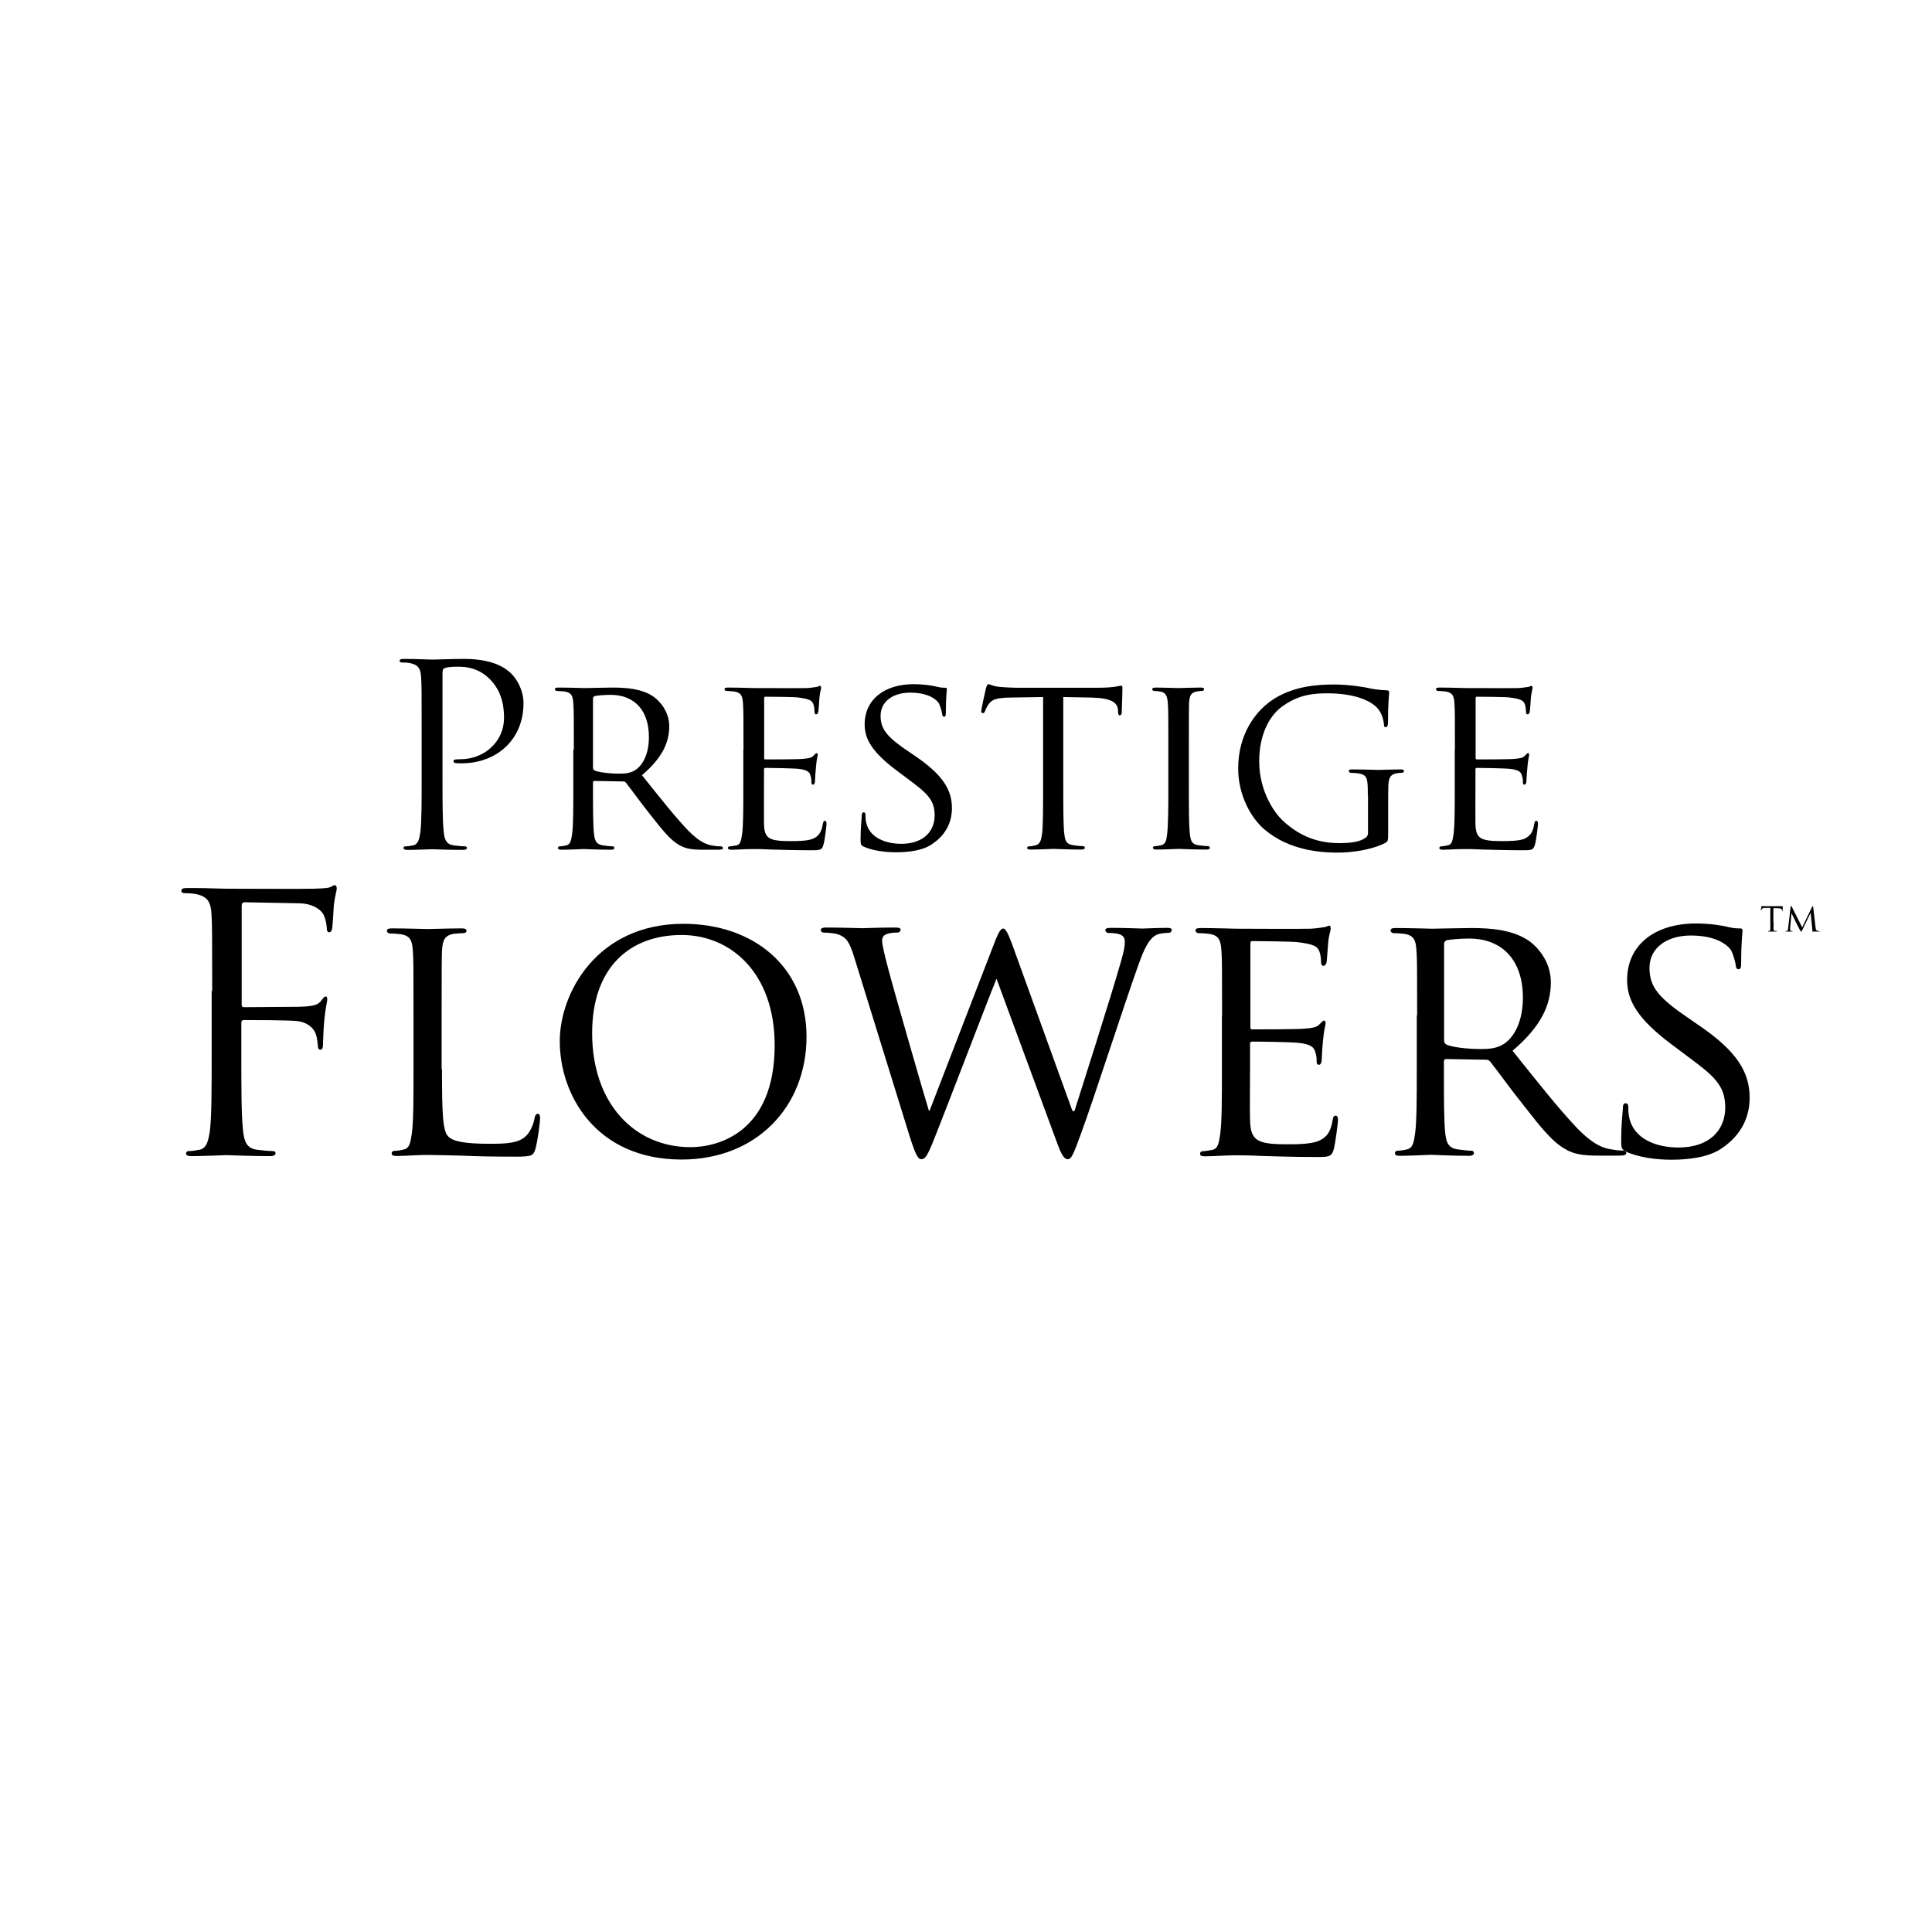 <?xml version="1.0" encoding="utf-8"?>
<svg xmlns="http://www.w3.org/2000/svg" id="Layer_1" viewBox="0 0 114 114">
  <defs>
    <style>.cls-1{fill:#fff;}</style>
  </defs>
  <path class="cls-1" d="M0,0h114v114H0V0Z"/>
  <g id="Layer_1-2">
    <path d="M24.88,43.2c0-2.32,0-2.74-.03-3.22-.03-.51-.15-.74-.64-.85-.12-.03-.37-.04-.51-.04-.06,0-.12-.03-.12-.09,0-.09.07-.12.24-.12.67,0,1.56.04,1.68.04.33,0,1.19-.04,1.88-.04,1.86,0,2.53.63,2.77.85.33.31.74.98.74,1.77,0,2.11-1.55,3.54-3.66,3.54-.07,0-.24,0-.31-.01-.07,0-.16-.03-.16-.1,0-.12.09-.13.4-.13,1.44,0,2.58-1.06,2.58-2.43,0-.49-.04-1.49-.83-2.29-.79-.8-1.7-.74-2.04-.74-.25,0-.51.03-.64.09-.09.03-.12.13-.12.28v6.12c0,1.43,0,2.61.07,3.23.04.43.13.76.58.82.21.03.54.06.67.06.09,0,.12.04.12.09,0,.07-.07.12-.24.12-.82,0-1.76-.04-1.83-.04-.04,0-.98.04-1.43.04-.16,0-.24-.03-.24-.12,0-.04.03-.09.12-.09.13,0,.31-.03.45-.06.3-.06.37-.39.43-.82.07-.63.07-1.8.07-3.23v-2.62h0Z"/>
    <path d="M33.86,44.23c0-1.97,0-2.32-.03-2.73-.03-.43-.1-.64-.54-.7-.1-.01-.33-.03-.45-.03-.04,0-.1-.06-.1-.1,0-.07.06-.1.21-.1.6,0,1.47.03,1.55.03.13,0,1.24-.03,1.64-.03.83,0,1.76.07,2.44.55.33.24.91.85.91,1.73,0,.94-.39,1.85-1.61,2.89,1.07,1.34,1.98,2.49,2.74,3.28.7.71,1.13.83,1.46.88.25.04.39.04.46.04s.12.06.12.1c0,.07-.07.1-.31.1h-.82c-.74,0-1.07-.07-1.4-.25-.57-.3-1.04-.91-1.79-1.86-.55-.69-1.13-1.5-1.41-1.85-.06-.06-.09-.07-.18-.07l-1.67-.03c-.06,0-.09.03-.09.1v.3c0,1.22,0,2.2.06,2.73.04.37.12.61.52.67.18.03.46.06.58.06.09,0,.1.06.1.1,0,.06-.06.1-.21.1-.71,0-1.55-.04-1.61-.04-.01,0-.89.04-1.3.04-.13,0-.21-.03-.21-.1,0-.04.03-.1.1-.1.12,0,.28-.03.4-.06.25-.06.28-.3.34-.67.07-.52.07-1.52.07-2.74v-2.23h0ZM34.99,45.3c0,.07.03.12.09.16.19.1.86.19,1.44.19.31,0,.67-.01.98-.22.45-.3.79-.97.79-1.94,0-1.58-.86-2.49-2.26-2.49-.39,0-.8.04-.94.07-.06.03-.1.07-.1.15v4.07h0Z"/>
    <path d="M43.87,44.23c0-1.97,0-2.32-.03-2.73-.03-.43-.1-.64-.54-.7-.1-.01-.33-.03-.45-.03-.04,0-.1-.06-.1-.1,0-.07.06-.1.21-.1.6,0,1.44.03,1.52.03.09,0,2.83.01,3.13,0,.25-.01.49-.06.6-.07.06-.01.12-.06.18-.06.04,0,.06.06.06.12,0,.09-.07.24-.1.6-.01.12-.04.69-.07.83-.01.06-.06.13-.12.13-.07,0-.1-.06-.1-.16,0-.09-.01-.3-.07-.45-.09-.21-.22-.3-.94-.39-.22-.03-1.74-.04-1.89-.04-.06,0-.07.04-.07.13v3.44c0,.09,0,.13.07.13.16,0,1.89,0,2.19-.03.31-.03.51-.04.64-.18.09-.09.15-.16.19-.16s.07.03.07.1-.07.28-.1.7c-.03.25-.06.73-.06.82,0,.1-.03.24-.12.24-.06,0-.09-.04-.09-.12,0-.12,0-.25-.06-.42-.04-.18-.16-.33-.67-.39-.36-.04-1.76-.06-1.98-.06-.07,0-.09.04-.09.09v1.06c0,.43-.01,1.91,0,2.16.03.85.27,1.01,1.56,1.01.34,0,.97,0,1.31-.13.34-.15.52-.37.6-.88.03-.15.06-.19.13-.19s.09.1.09.19-.1.95-.18,1.22c-.09.33-.22.33-.73.33-.98,0-1.74-.03-2.28-.04-.55-.03-.89-.03-1.09-.03-.03,0-.28,0-.57.01-.25.01-.55.03-.76.03-.13,0-.21-.03-.21-.1,0-.04.03-.1.1-.1.12,0,.28-.04.4-.06.25-.04.28-.3.34-.67.07-.52.07-1.52.07-2.74v-2.23h0Z"/>
    <path d="M50.97,49.96c-.18-.09-.19-.13-.19-.48,0-.63.06-1.13.07-1.34,0-.13.03-.21.1-.21s.12.04.12.15,0,.28.04.46c.21.92,1.19,1.25,2.07,1.25,1.3,0,1.97-.73,1.97-1.68s-.49-1.34-1.65-2.2l-.6-.45c-1.41-1.06-1.88-1.83-1.88-2.71,0-1.49,1.18-2.38,2.9-2.38.52,0,1.04.07,1.36.15.25.06.36.06.46.06s.13.01.13.09c0,.06-.06.48-.06,1.34,0,.19-.01.28-.1.28s-.1-.06-.12-.16c-.01-.15-.12-.49-.19-.63-.09-.15-.52-.63-1.7-.63-.95,0-1.74.48-1.74,1.37,0,.8.4,1.27,1.7,2.14l.37.25c1.59,1.09,2.14,1.97,2.14,3.05,0,.74-.28,1.55-1.22,2.16-.55.36-1.37.45-2.09.45-.61,0-1.37-.09-1.91-.34h0Z"/>
    <path d="M62.74,46.46c0,1.22,0,2.22.06,2.74.04.37.1.61.51.67.18.03.48.06.6.06.09,0,.1.06.1.1,0,.06-.06.1-.21.1-.71,0-1.55-.04-1.62-.04-.06,0-.97.04-1.36.04-.15,0-.21-.03-.21-.1,0-.04.03-.09.1-.09.12,0,.27-.03.39-.06.27-.06.34-.31.39-.69.06-.52.06-1.52.06-2.74v-5.32l-1.89.03c-.82.01-1.13.1-1.33.4-.15.22-.16.31-.21.4-.03.1-.07.12-.13.12-.03,0-.09-.03-.09-.1,0-.13.25-1.27.28-1.37.01-.07.09-.24.13-.24.09,0,.22.1.58.15.37.04.88.06,1.03.06h4.94c.43,0,.73-.03.94-.06.19-.03.31-.06.37-.06s.06.07.06.15c0,.39-.04,1.3-.04,1.44,0,.1-.06.16-.12.16s-.09-.04-.1-.22v-.13c-.06-.39-.34-.67-1.59-.7l-1.64-.03v5.32h0Z"/>
    <path d="M70.15,46.46c0,1.22,0,2.22.06,2.74.04.37.09.61.48.67.19.03.48.06.6.06.07,0,.1.06.1.1,0,.06-.06.1-.21.1-.73,0-1.58-.04-1.64-.04-.07,0-.89.04-1.3.04-.13,0-.21-.03-.21-.1,0-.04.03-.1.1-.1.12,0,.28-.03.4-.06.25-.06.3-.3.34-.67.06-.52.07-1.52.07-2.74v-2.23c0-1.97,0-2.32-.03-2.73-.03-.43-.13-.63-.42-.69-.15-.03-.31-.04-.4-.04-.06,0-.1-.06-.1-.1,0-.07.06-.1.21-.1.43,0,1.25.03,1.33.03.06,0,.91-.03,1.31-.03.15,0,.21.03.21.1,0,.04-.06.1-.1.1-.09,0-.18,0-.33.03-.36.07-.43.25-.46.7-.01.4-.01.76-.01,2.73v2.23h0Z"/>
    <path d="M80.71,46.91c0-1.03-.03-1.18-.57-1.28-.1-.01-.33-.03-.45-.03-.04,0-.1-.06-.1-.1,0-.09.06-.1.21-.1.6,0,1.47.03,1.55.03.06,0,.88-.03,1.28-.03.15,0,.21.01.21.1,0,.04-.06.1-.1.1-.09,0-.18,0-.33.03-.36.06-.46.25-.49.7-.01.4-.01.77-.01,1.31v1.41c0,.58-.01.6-.18.69-.83.43-2.03.57-2.79.57-1,0-2.86-.12-4.32-1.36-.8-.67-1.56-2.03-1.56-3.6,0-2.03,1.03-3.46,2.19-4.16,1.18-.71,2.49-.8,3.49-.8.83,0,1.76.15,2.01.21.27.06.73.13,1.06.13.13,0,.16.06.16.12,0,.18-.07.52-.07,1.79,0,.21-.06.27-.15.27-.07,0-.09-.07-.09-.19-.01-.16-.09-.54-.3-.83-.33-.48-1.33-.98-3.02-.98-.79,0-1.74.06-2.74.82-.76.58-1.3,1.71-1.3,3.19,0,1.79.92,3.07,1.39,3.5,1.04.97,2.14,1.33,3.35,1.33.46,0,1.07-.04,1.41-.24.16-.09.27-.15.27-.39v-2.19h0Z"/>
    <path d="M85.85,44.23c0-1.97,0-2.32-.03-2.73-.03-.43-.1-.64-.54-.7-.1-.01-.33-.03-.45-.03-.04,0-.1-.06-.1-.1,0-.07.06-.1.21-.1.6,0,1.44.03,1.52.03.09,0,2.83.01,3.13,0,.25-.01.49-.06.6-.07.06-.01.12-.06.18-.06.04,0,.06.06.06.12,0,.09-.07.24-.1.6-.01.12-.04.69-.07.83-.01.06-.06.13-.12.13-.07,0-.1-.06-.1-.16,0-.09-.01-.3-.07-.45-.09-.21-.22-.3-.94-.39-.22-.03-1.74-.04-1.89-.04-.06,0-.07.04-.07.13v3.44c0,.09,0,.13.07.13.16,0,1.89,0,2.19-.03.31-.03.51-.04.64-.18.09-.09.15-.16.19-.16s.07.03.07.1-.07.28-.1.7c-.03.25-.06.73-.06.82,0,.1-.03.24-.12.24-.06,0-.09-.04-.09-.12,0-.12,0-.25-.06-.42-.04-.18-.16-.33-.67-.39-.36-.04-1.76-.06-1.98-.06-.07,0-.09.04-.09.09v1.06c0,.43-.01,1.91,0,2.16.03.85.27,1.01,1.56,1.01.34,0,.97,0,1.31-.13.34-.15.52-.37.6-.88.03-.15.06-.19.13-.19s.09.1.09.19-.1.95-.18,1.22c-.09.33-.22.33-.73.33-.98,0-1.74-.03-2.28-.04-.55-.03-.89-.03-1.09-.03-.03,0-.28,0-.57.01-.25.01-.55.03-.76.03-.13,0-.21-.03-.21-.1,0-.04.03-.1.1-.1.12,0,.28-.04.4-.06.25-.04.28-.3.34-.67.07-.52.07-1.52.07-2.74v-2.23h0Z"/>
    <path d="M12.52,58.46c0-3.26,0-3.84-.04-4.51-.04-.71-.21-1.04-.9-1.19-.17-.04-.52-.06-.71-.06-.08,0-.17-.04-.17-.13,0-.13.1-.17.33-.17.48,0,1.04,0,1.5.02l.86.02c.42,0,4.66.02,5.14,0,.4-.02.73-.02.92-.08.13-.04.21-.13.29-.13s.13.08.13.19c0,.15-.1.4-.17.98-.02.21-.06,1.13-.1,1.38-.02.1-.06.23-.17.23s-.15-.1-.15-.25c0-.17-.06-.52-.19-.79s-.61-.65-1.42-.67l-3.22-.06c-.13,0-.19.06-.19.23v5.77c0,.13.02.19.15.19l2.67-.02c.36,0,.65,0,.94-.02.5-.04.77-.1.96-.38.08-.1.15-.21.23-.21s.1.06.1.17c0,.13-.1.48-.17,1.17-.04.42-.08,1.25-.08,1.4,0,.19,0,.4-.15.4-.1,0-.15-.08-.15-.19-.02-.21-.04-.5-.13-.75-.1-.29-.44-.67-1.09-.75-.52-.06-2.8-.06-3.15-.06-.1,0-.15.04-.15.19v1.78c0,2.01,0,3.66.1,4.53.06.61.19,1.07.81,1.15.29.04.75.08.94.08.13,0,.17.06.17.13,0,.1-.1.17-.33.17-1.15,0-2.46-.06-2.57-.06s-1.42.06-2.05.06c-.23,0-.33-.04-.33-.17,0-.06.04-.13.17-.13.19,0,.44-.04.63-.08.42-.08.52-.54.61-1.15.1-.88.1-2.53.1-4.53v-3.68h0Z"/>
    <path d="M26.08,63.08c0,2.61.04,3.68.38,3.99.29.29,1,.42,2.44.42.96,0,1.78-.02,2.21-.54.23-.27.38-.65.44-1,.02-.13.08-.23.19-.23.08,0,.13.08.13.27s-.13,1.25-.27,1.78c-.13.42-.19.48-1.17.48-1.32,0-2.34-.02-3.2-.06-.84-.02-1.46-.04-2.01-.04-.08,0-.4,0-.75.02-.38.02-.77.04-1.07.04-.19,0-.29-.04-.29-.15,0-.06.04-.15.15-.15.17,0,.4-.04.56-.08.36-.08.4-.42.48-.94.1-.73.1-2.13.1-3.84v-3.13c0-2.76,0-3.26-.04-3.82-.04-.61-.15-.9-.75-.98-.15-.02-.46-.04-.63-.04-.06,0-.15-.08-.15-.15,0-.1.08-.15.29-.15.84,0,1.98.04,2.09.04.08,0,1.46-.04,2.03-.04.19,0,.29.04.29.15,0,.06-.08.13-.15.13-.13,0-.4.02-.61.04-.54.1-.65.38-.69,1-.02.56-.02,1.07-.02,3.82v3.18h0Z"/>
    <path d="M40.32,54.51c4.14,0,7.27,2.53,7.27,6.66s-2.95,7.25-7.37,7.25c-5.03,0-7.19-3.78-7.19-6.98,0-2.86,2.21-6.93,7.29-6.93h0ZM40.74,67.69c1.65,0,4.97-.88,4.97-6.02,0-4.26-2.59-6.5-5.49-6.5-3.07,0-5.28,1.92-5.28,5.79,0,4.14,2.49,6.73,5.81,6.73h0Z"/>
    <path d="M63.32,65.56h.08c.46-1.46,2.11-6.6,2.76-8.88.19-.67.21-.88.21-1.11,0-.31-.15-.52-.98-.52-.1,0-.17-.1-.17-.17,0-.08.08-.13.31-.13.94,0,1.71.04,1.88.04.13,0,.92-.04,1.48-.04.17,0,.25.04.25.1,0,.08-.04.19-.17.19-.06,0-.42.02-.63.08-.54.19-.84.9-1.19,1.88-.81,2.26-2.63,7.9-3.36,9.88-.48,1.32-.58,1.52-.79,1.52-.19,0-.36-.23-.61-.92l-3.59-9.73c-.63,1.55-3.11,8.06-3.78,9.71-.31.75-.44.94-.65.94-.19,0-.33-.19-.71-1.4l-3.26-10.53c-.29-.94-.48-1.17-.96-1.34-.25-.08-.71-.1-.84-.1-.08,0-.17-.06-.17-.17,0-.08.13-.13.29-.13.96,0,1.98.04,2.17.04.17,0,1-.04,1.92-.04.25,0,.33.04.33.13,0,.1-.1.17-.19.17-.15,0-.44,0-.65.1-.13.04-.25.15-.25.38s.15.86.36,1.65c.29,1.13,2.17,7.65,2.4,8.38h.04l3.84-9.94c.27-.71.4-.81.5-.81.13,0,.27.23.5.84l3.59,9.92h0Z"/>
    <path d="M72.11,59.9c0-2.76,0-3.26-.04-3.82-.04-.61-.15-.9-.75-.98-.15-.02-.46-.04-.63-.04-.06,0-.15-.08-.15-.15,0-.1.08-.15.29-.15.84,0,2.03.04,2.13.04.13,0,3.97.02,4.39,0,.36-.02.69-.08.84-.1.08-.02.17-.08.25-.08.06,0,.08.08.08.17,0,.13-.1.33-.15.84-.02.17-.06.96-.1,1.17-.02.08-.08.19-.17.19-.1,0-.15-.08-.15-.23,0-.13-.02-.42-.1-.63-.13-.29-.31-.42-1.32-.54-.31-.04-2.44-.06-2.65-.06-.08,0-.1.06-.1.19v4.83c0,.13,0,.19.1.19.23,0,2.65,0,3.07-.04.44-.04.71-.06.9-.25.13-.13.21-.23.27-.23s.1.04.1.15-.1.4-.15.98c-.04.36-.08,1.02-.08,1.15,0,.15-.04.33-.17.33-.08,0-.13-.06-.13-.17,0-.17,0-.36-.08-.58-.06-.25-.23-.46-.94-.54-.5-.06-2.46-.08-2.78-.08-.1,0-.13.06-.13.13v1.48c0,.61-.02,2.67,0,3.03.04,1.19.38,1.42,2.19,1.42.48,0,1.36,0,1.84-.19.48-.21.73-.52.84-1.23.04-.21.08-.27.19-.27s.13.15.13.27-.15,1.34-.25,1.71c-.13.46-.31.46-1.02.46-1.38,0-2.44-.04-3.2-.06-.77-.04-1.25-.04-1.52-.04-.04,0-.4,0-.79.02-.36.02-.77.04-1.07.04-.19,0-.29-.04-.29-.15,0-.06.04-.15.15-.15.17,0,.4-.06.56-.08.36-.06.4-.42.48-.94.1-.73.1-2.13.1-3.84v-3.13h0Z"/>
    <path d="M83.62,59.9c0-2.76,0-3.26-.04-3.82-.04-.61-.15-.9-.75-.98-.15-.02-.46-.04-.63-.04-.06,0-.15-.08-.15-.15,0-.1.08-.15.29-.15.84,0,2.07.04,2.17.04.19,0,1.73-.04,2.3-.04,1.17,0,2.46.1,3.43.77.46.33,1.27,1.19,1.27,2.42,0,1.32-.54,2.59-2.26,4.05,1.5,1.88,2.78,3.49,3.84,4.6.98,1,1.59,1.17,2.05,1.23.35.06.54.06.65.06s.17.08.17.15c0,.1-.1.15-.44.15h-1.15c-1.04,0-1.5-.1-1.96-.36-.79-.42-1.46-1.27-2.51-2.61-.77-.96-1.59-2.11-1.98-2.59-.08-.08-.13-.1-.25-.1l-2.34-.04c-.08,0-.13.04-.13.15v.42c0,1.71,0,3.09.08,3.82.06.52.17.86.73.94.25.04.65.08.81.08.13,0,.15.08.15.15,0,.08-.08.15-.29.15-1,0-2.17-.06-2.26-.06-.02,0-1.25.06-1.82.06-.19,0-.29-.04-.29-.15,0-.06.04-.15.15-.15.17,0,.4-.04.56-.08.36-.08.4-.42.48-.94.1-.73.1-2.13.1-3.84v-3.13h0ZM85.21,61.4c0,.1.04.17.13.23.27.15,1.21.27,2.03.27.44,0,.94-.02,1.38-.31.63-.42,1.11-1.36,1.11-2.72,0-2.21-1.21-3.49-3.18-3.49-.54,0-1.13.06-1.32.1-.08.04-.15.1-.15.21v5.7h0Z"/>
    <path d="M95.93,67.94c-.25-.13-.27-.19-.27-.67,0-.88.08-1.59.1-1.88,0-.19.04-.29.15-.29s.17.06.17.21,0,.4.06.65c.29,1.3,1.67,1.75,2.9,1.75,1.82,0,2.76-1.02,2.76-2.36s-.69-1.88-2.32-3.09l-.84-.63c-1.98-1.48-2.63-2.57-2.63-3.8,0-2.09,1.65-3.34,4.07-3.34.73,0,1.46.1,1.9.21.35.08.5.08.65.08s.19.02.19.13c0,.08-.08.67-.08,1.88,0,.27-.02.4-.15.4s-.15-.08-.17-.23c-.02-.21-.17-.69-.27-.88-.13-.21-.73-.88-2.38-.88-1.34,0-2.44.67-2.44,1.92,0,1.13.56,1.78,2.38,3.01l.52.36c2.24,1.52,3.01,2.76,3.01,4.28,0,1.04-.4,2.17-1.71,3.03-.77.5-1.92.63-2.92.63-.86,0-1.92-.13-2.67-.48h0Z"/>
    <path d="M104.65,54.4c0,.19,0,.35,0,.43,0,.06.02.1.08.1.03,0,.07,0,.09,0,.01,0,.02,0,.02.02,0,0,0,.02-.03.02-.11,0-.24,0-.25,0,0,0-.15,0-.21,0-.02,0-.03,0-.03-.02,0,0,0-.01.02-.01.02,0,.04,0,.06,0,.04,0,.05-.05.06-.11,0-.08,0-.24,0-.43v-.83h-.29c-.13,0-.18.02-.21.07-.02.03-.03.05-.03.06,0,.02-.01.02-.02.02,0,0-.01,0-.01-.02,0-.02.04-.2.04-.21,0-.01.01-.04.02-.04.01,0,.03.02.09.02.06,0,.14,0,.16,0h.77c.07,0,.11,0,.15,0,.03,0,.05,0,.06,0s0,.01,0,.02c0,.06,0,.2,0,.23,0,.02,0,.03-.02.03s-.01,0-.02-.03v-.02c0-.06-.05-.1-.25-.11h-.26s0,.82,0,.82h0Z"/>
    <path d="M107.13,54.72c0,.07.02.18.1.2.06.02.11.02.13.02,0,0,.02,0,.02.01,0,.01-.02.02-.04.02-.05,0-.27,0-.35,0-.05,0-.06-.01-.06-.02,0,0,0-.01.01-.02.01,0,.01-.03,0-.07l-.1-1h0l-.49,1.01c-.04.09-.05.1-.07.1s-.03-.02-.07-.09c-.05-.1-.19-.35-.24-.46-.06-.13-.23-.46-.26-.54h0l-.08.89s0,.07,0,.1c0,.03.02.05.05.06.03,0,.06.01.08.01,0,0,.02,0,.02.01,0,.01-.01.02-.04.02-.08,0-.17,0-.19,0-.02,0-.12,0-.17,0-.02,0-.03,0-.03-.02,0,0,0-.01.02-.01.02,0,.03,0,.06,0,.07-.01.07-.08.08-.16l.15-1.29s.01-.03.02-.03c.01,0,.03,0,.04.03l.62,1.23.59-1.22s.02-.03.03-.03.03.02.03.05l.14,1.21h0Z"/>
  </g>
</svg>